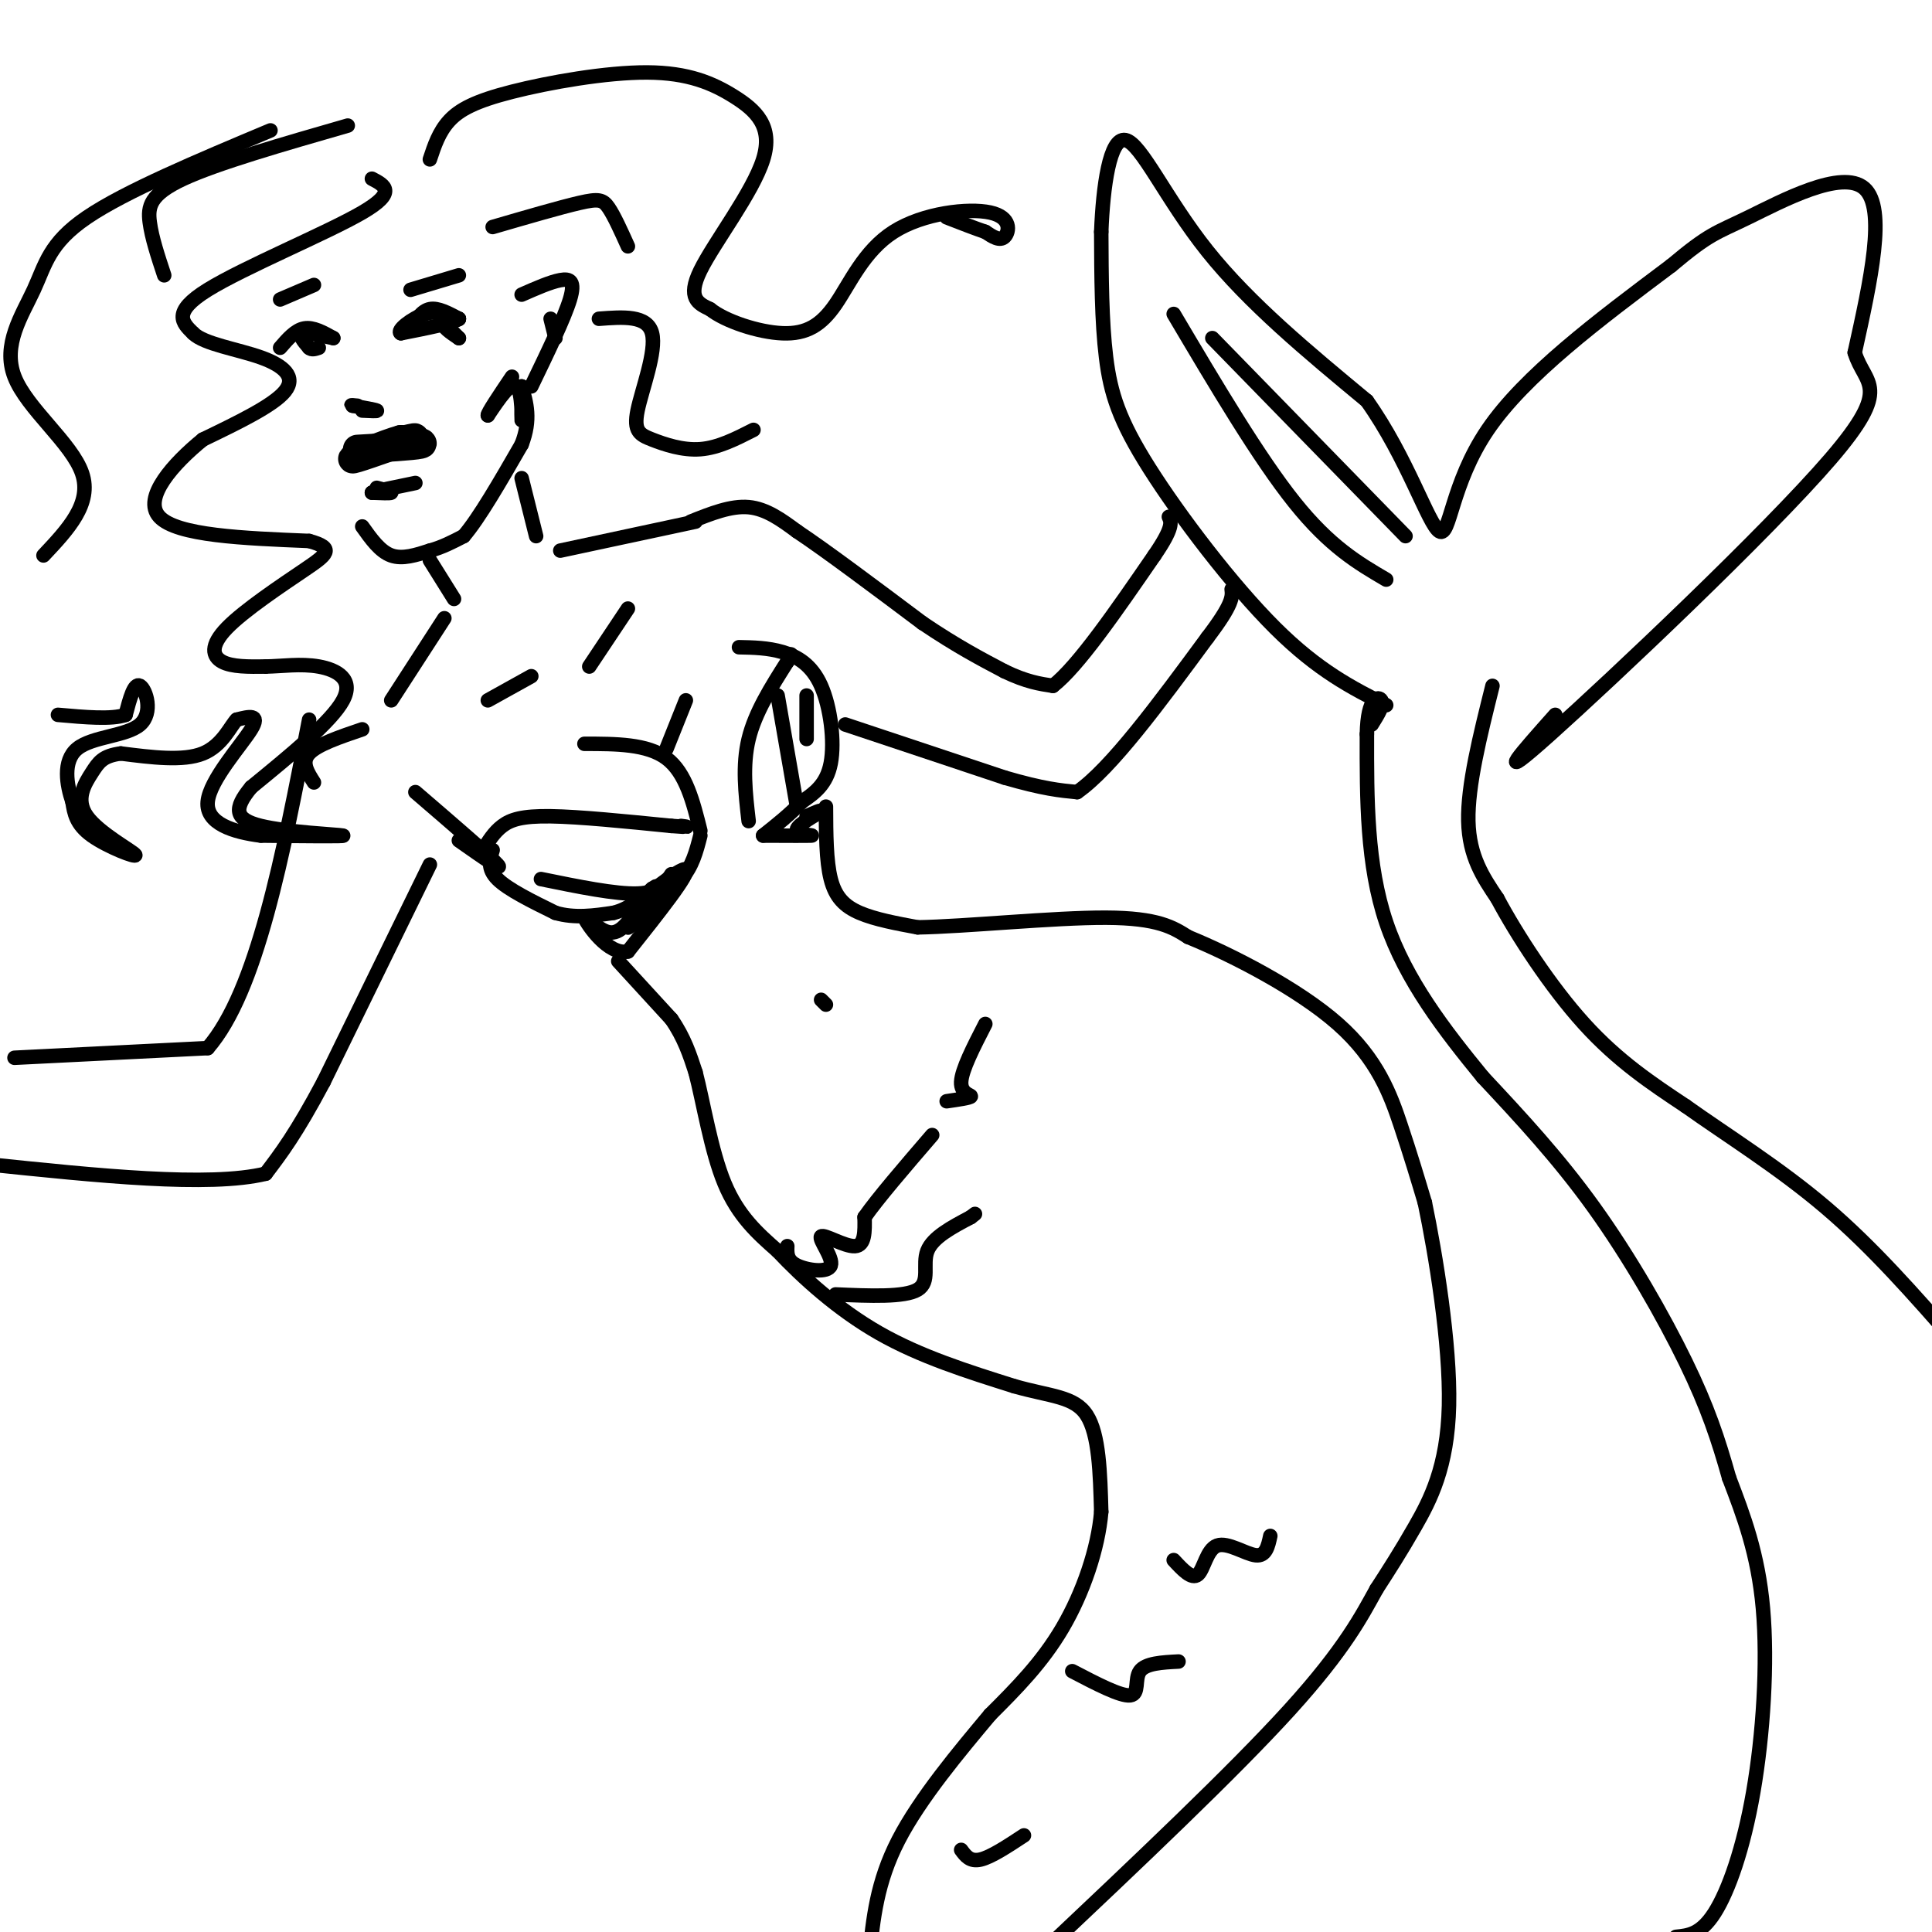 <svg viewBox='0 0 400 400' version='1.1' xmlns='http://www.w3.org/2000/svg' xmlns:xlink='http://www.w3.org/1999/xlink'><g fill='none' stroke='rgb(0,0,0)' stroke-width='6' stroke-linecap='round' stroke-linejoin='round'><path d='M74,93c5.750,-0.333 11.500,-0.667 13,-1c1.500,-0.333 -1.250,-0.667 -4,-1'/><path d='M83,91c-3.378,0.911 -9.822,3.689 -10,4c-0.178,0.311 5.911,-1.844 12,-4'/><path d='M85,91c1.833,-0.667 0.417,-0.333 -1,0'/></g>
<g fill='none' stroke='rgb(0,0,0)' stroke-width='3' stroke-linecap='round' stroke-linejoin='round'><path d='M78,101c1.583,0.417 3.167,0.833 3,1c-0.167,0.167 -2.083,0.083 -4,0'/><path d='M77,102c0.833,-0.333 4.917,-1.167 9,-2'/><path d='M75,85c1.667,0.083 3.333,0.167 3,0c-0.333,-0.167 -2.667,-0.583 -5,-1'/><path d='M73,84c-0.667,-0.167 0.167,-0.083 1,0'/><path d='M58,72c1.583,-1.833 3.167,-3.667 5,-4c1.833,-0.333 3.917,0.833 6,2'/><path d='M69,70c-0.444,-0.044 -4.556,-1.156 -6,-1c-1.444,0.156 -0.222,1.578 1,3'/><path d='M64,72c0.500,0.500 1.250,0.250 2,0'/><path d='M85,68c1.167,-1.833 2.333,-3.667 4,-4c1.667,-0.333 3.833,0.833 6,2'/><path d='M95,66c-1.000,0.833 -6.500,1.917 -12,3'/><path d='M83,69c-1.067,-0.467 2.267,-3.133 5,-4c2.733,-0.867 4.867,0.067 7,1'/><path d='M95,66c0.289,0.244 -2.489,0.356 -3,1c-0.511,0.644 1.244,1.822 3,3'/><path d='M95,70c0.167,0.167 -0.917,-0.917 -2,-2'/><path d='M85,60c0.000,0.000 10.000,-3.000 10,-3'/><path d='M58,62c0.000,0.000 7.000,-3.000 7,-3'/><path d='M77,37c2.644,1.378 5.289,2.756 -2,7c-7.289,4.244 -24.511,11.356 -32,16c-7.489,4.644 -5.244,6.822 -3,9'/><path d='M40,69c2.202,2.226 9.208,3.292 14,5c4.792,1.708 7.369,4.060 5,7c-2.369,2.940 -9.685,6.470 -17,10'/><path d='M42,91c-6.022,4.889 -12.578,12.111 -9,16c3.578,3.889 17.289,4.444 31,5'/><path d='M64,112c5.494,1.514 3.730,2.797 -1,6c-4.730,3.203 -12.427,8.324 -16,12c-3.573,3.676 -3.021,5.907 -1,7c2.021,1.093 5.510,1.046 9,1'/><path d='M55,138c3.357,-0.048 7.250,-0.667 11,0c3.750,0.667 7.357,2.619 5,7c-2.357,4.381 -10.679,11.190 -19,18'/><path d='M52,163c-3.702,4.476 -3.458,6.667 2,8c5.458,1.333 16.131,1.810 17,2c0.869,0.190 -8.065,0.095 -17,0'/><path d='M54,173c-5.690,-0.714 -11.417,-2.500 -11,-7c0.417,-4.500 6.976,-11.714 9,-15c2.024,-3.286 -0.488,-2.643 -3,-2'/><path d='M49,149c-1.267,1.244 -2.933,5.356 -7,7c-4.067,1.644 -10.533,0.822 -17,0'/><path d='M25,156c-3.731,0.501 -4.558,1.753 -6,4c-1.442,2.247 -3.500,5.489 -1,9c2.500,3.511 9.558,7.291 10,8c0.442,0.709 -5.731,-1.655 -9,-4c-3.269,-2.345 -3.635,-4.673 -4,-7'/><path d='M15,166c-1.171,-3.418 -2.097,-8.463 1,-11c3.097,-2.537 10.219,-2.568 13,-5c2.781,-2.432 1.223,-7.266 0,-8c-1.223,-0.734 -2.112,2.633 -3,6'/><path d='M26,148c-2.833,1.000 -8.417,0.500 -14,0'/><path d='M72,26c-13.511,3.889 -27.022,7.778 -34,11c-6.978,3.222 -7.422,5.778 -7,9c0.422,3.222 1.711,7.111 3,11'/><path d='M75,109c1.833,2.583 3.667,5.167 6,6c2.333,0.833 5.167,-0.083 8,-1'/><path d='M89,114c2.500,-0.667 4.750,-1.833 7,-3'/><path d='M96,111c3.167,-3.667 7.583,-11.333 12,-19'/><path d='M108,92c2.000,-5.167 1.000,-8.583 0,-12'/><path d='M108,80c-0.012,0.214 -0.042,6.750 0,7c0.042,0.250 0.155,-5.786 -1,-7c-1.155,-1.214 -3.577,2.393 -6,6'/><path d='M101,86c-0.167,-0.333 2.417,-4.167 5,-8'/><path d='M89,116c0.000,0.000 5.000,8.000 5,8'/><path d='M108,99c0.000,0.000 3.000,12.000 3,12'/><path d='M92,128c0.000,0.000 -11.000,17.000 -11,17'/><path d='M116,114c0.000,0.000 28.000,-6.000 28,-6'/><path d='M121,154c6.500,0.000 13.000,0.000 17,3c4.000,3.000 5.500,9.000 7,15'/><path d='M138,155c0.000,0.000 4.000,-10.000 4,-10'/><path d='M153,134c2.994,0.060 5.988,0.119 9,1c3.012,0.881 6.042,2.583 8,7c1.958,4.417 2.845,11.548 2,16c-0.845,4.452 -3.423,6.226 -6,8'/><path d='M166,166c-2.333,2.500 -5.167,4.750 -8,7'/><path d='M171,167c0.022,5.622 0.044,11.244 1,15c0.956,3.756 2.844,5.644 6,7c3.156,1.356 7.578,2.178 12,3'/><path d='M190,192c9.778,-0.156 28.222,-2.044 39,-2c10.778,0.044 13.889,2.022 17,4'/><path d='M246,194c8.929,3.631 22.750,10.708 31,18c8.250,7.292 10.929,14.798 13,21c2.071,6.202 3.536,11.101 5,16'/><path d='M295,249c2.226,10.643 5.292,29.250 5,42c-0.292,12.750 -3.940,19.643 -7,25c-3.060,5.357 -5.530,9.179 -8,13'/><path d='M285,329c-2.978,5.356 -6.422,12.244 -18,25c-11.578,12.756 -31.289,31.378 -51,50'/><path d='M102,176c-0.583,1.917 -1.167,3.833 1,6c2.167,2.167 7.083,4.583 12,7'/><path d='M115,189c4.000,1.167 8.000,0.583 12,0'/><path d='M127,189c3.333,-0.833 5.667,-2.917 8,-5'/><path d='M135,184c1.333,-0.833 0.667,-0.417 0,0'/><path d='M145,173c-0.833,3.250 -1.667,6.500 -4,9c-2.333,2.500 -6.167,4.250 -10,6'/><path d='M131,188c1.422,-1.600 9.978,-8.600 11,-8c1.022,0.600 -5.489,8.800 -12,17'/><path d='M130,197c-4.119,0.810 -8.417,-5.667 -9,-7c-0.583,-1.333 2.548,2.476 5,3c2.452,0.524 4.226,-2.238 6,-5'/><path d='M132,188c1.690,-1.655 2.917,-3.292 2,-2c-0.917,1.292 -3.976,5.512 -4,6c-0.024,0.488 2.988,-2.756 6,-6'/><path d='M158,173c4.667,0.022 9.333,0.044 10,0c0.667,-0.044 -2.667,-0.156 -3,-1c-0.333,-0.844 2.333,-2.422 5,-4'/><path d='M170,168c0.333,-0.500 -1.333,0.250 -3,1'/><path d='M128,199c0.000,0.000 11.000,12.000 11,12'/><path d='M139,211c2.667,3.833 3.833,7.417 5,11'/><path d='M144,222c1.622,6.200 3.178,16.200 6,23c2.822,6.800 6.911,10.400 11,14'/><path d='M161,259c5.133,5.467 12.467,12.133 21,17c8.533,4.867 18.267,7.933 28,11'/><path d='M210,287c7.556,2.156 12.444,2.044 15,6c2.556,3.956 2.778,11.978 3,20'/><path d='M228,313c-0.644,7.644 -3.756,16.756 -8,24c-4.244,7.244 -9.622,12.622 -15,18'/><path d='M205,355c-6.289,7.511 -14.511,17.289 -19,26c-4.489,8.711 -5.244,16.356 -6,24'/><path d='M347,401c2.577,-0.256 5.155,-0.512 8,-5c2.845,-4.488 5.958,-13.208 8,-25c2.042,-11.792 3.012,-26.655 2,-38c-1.012,-11.345 -4.006,-19.173 -7,-27'/><path d='M358,306c-2.262,-8.024 -4.417,-14.583 -9,-24c-4.583,-9.417 -11.595,-21.690 -19,-32c-7.405,-10.310 -15.202,-18.655 -23,-27'/><path d='M307,223c-7.844,-9.578 -15.956,-20.022 -20,-32c-4.044,-11.978 -4.022,-25.489 -4,-39'/><path d='M283,152c0.133,-7.844 2.467,-7.956 3,-7c0.533,0.956 -0.733,2.978 -2,5'/><path d='M309,142c-2.583,10.333 -5.167,20.667 -5,28c0.167,7.333 3.083,11.667 6,16'/><path d='M310,186c4.000,7.511 11.000,18.289 18,26c7.000,7.711 14.000,12.356 21,17'/><path d='M349,229c8.511,6.067 19.289,12.733 29,21c9.711,8.267 18.356,18.133 27,28'/><path d='M287,146c-7.042,-3.560 -14.083,-7.119 -23,-16c-8.917,-8.881 -19.708,-23.083 -26,-33c-6.292,-9.917 -8.083,-15.548 -9,-23c-0.917,-7.452 -0.958,-16.726 -1,-26'/><path d='M228,48c0.357,-9.321 1.750,-19.625 5,-19c3.250,0.625 8.357,12.179 17,23c8.643,10.821 20.821,20.911 33,31'/><path d='M283,83c8.357,11.750 12.750,25.625 15,27c2.250,1.375 2.357,-9.750 10,-21c7.643,-11.250 22.821,-22.625 38,-34'/><path d='M346,55c8.048,-6.762 9.167,-6.667 16,-10c6.833,-3.333 19.381,-10.095 24,-6c4.619,4.095 1.310,19.048 -2,34'/><path d='M384,73c2.024,6.798 8.083,6.792 -5,22c-13.083,15.208 -45.310,45.631 -58,57c-12.690,11.369 -5.845,3.685 1,-4'/><path d='M170,207c0.000,0.000 1.000,1.000 1,1'/><path d='M163,258c-0.061,1.483 -0.121,2.967 2,4c2.121,1.033 6.424,1.617 7,0c0.576,-1.617 -2.576,-5.435 -2,-6c0.576,-0.565 4.879,2.124 7,2c2.121,-0.124 2.061,-3.062 2,-6'/><path d='M179,252c2.667,-3.833 8.333,-10.417 14,-17'/><path d='M196,228c2.444,-0.356 4.889,-0.711 5,-1c0.111,-0.289 -2.111,-0.511 -2,-3c0.111,-2.489 2.556,-7.244 5,-12'/><path d='M173,268c7.156,0.311 14.311,0.622 17,-1c2.689,-1.622 0.911,-5.178 2,-8c1.089,-2.822 5.044,-4.911 9,-7'/><path d='M201,252c1.500,-1.167 0.750,-0.583 0,0'/><path d='M143,108c4.167,-1.667 8.333,-3.333 12,-3c3.667,0.333 6.833,2.667 10,5'/><path d='M165,110c6.000,4.000 16.000,11.500 26,19'/><path d='M191,129c7.167,4.833 12.083,7.417 17,10'/><path d='M208,139c4.500,2.167 7.250,2.583 10,3'/><path d='M218,142c5.167,-4.000 13.083,-15.500 21,-27'/><path d='M239,115c4.000,-5.833 3.500,-6.917 3,-8'/><path d='M175,150c0.000,0.000 33.000,11.000 33,11'/><path d='M208,161c8.000,2.333 11.500,2.667 15,3'/><path d='M223,164c7.000,-4.833 17.000,-18.417 27,-32'/><path d='M250,132c5.333,-7.000 5.167,-8.500 5,-10'/><path d='M89,33c0.942,-2.848 1.885,-5.695 4,-8c2.115,-2.305 5.403,-4.066 13,-6c7.597,-1.934 19.502,-4.040 28,-4c8.498,0.040 13.587,2.227 18,5c4.413,2.773 8.150,6.131 6,13c-2.150,6.869 -10.186,17.248 -13,23c-2.814,5.752 -0.407,6.876 2,8'/><path d='M147,64c3.152,2.514 10.031,4.798 15,5c4.969,0.202 8.028,-1.678 11,-6c2.972,-4.322 5.859,-11.086 12,-15c6.141,-3.914 15.538,-4.977 20,-4c4.462,0.977 3.989,3.993 3,5c-0.989,1.007 -2.495,0.003 -4,-1'/><path d='M204,48c-2.000,-0.667 -5.000,-1.833 -8,-3'/><path d='M130,126c0.000,0.000 -8.000,12.000 -8,12'/><path d='M101,145c0.000,0.000 9.000,-5.000 9,-5'/><path d='M100,176c1.133,-1.844 2.267,-3.689 4,-5c1.733,-1.311 4.067,-2.089 10,-2c5.933,0.089 15.467,1.044 25,2'/><path d='M139,171c4.500,0.333 3.250,0.167 2,0'/><path d='M155,170c-0.667,-5.750 -1.333,-11.500 0,-17c1.333,-5.500 4.667,-10.750 8,-16'/><path d='M163,137c1.333,-2.667 0.667,-1.333 0,0'/><path d='M161,144c0.000,0.000 4.000,23.000 4,23'/><path d='M167,144c0.000,0.000 0.000,9.000 0,9'/><path d='M112,182c7.750,1.583 15.500,3.167 20,3c4.500,-0.167 5.750,-2.083 7,-4'/><path d='M75,151c-4.667,1.583 -9.333,3.167 -11,5c-1.667,1.833 -0.333,3.917 1,6'/><path d='M56,27c-15.061,6.322 -30.121,12.644 -38,18c-7.879,5.356 -8.576,9.745 -11,15c-2.424,5.255 -6.576,11.376 -4,18c2.576,6.624 11.879,13.750 14,20c2.121,6.250 -2.939,11.625 -8,17'/><path d='M108,61c2.978,-1.311 5.956,-2.622 8,-3c2.044,-0.378 3.156,0.178 2,4c-1.156,3.822 -4.578,10.911 -8,18'/><path d='M114,66c0.000,0.000 1.000,4.000 1,4'/><path d='M102,47c7.022,-2.044 14.044,-4.089 18,-5c3.956,-0.911 4.844,-0.689 6,1c1.156,1.689 2.578,4.844 4,8'/><path d='M124,66c5.018,-0.384 10.035,-0.769 11,3c0.965,3.769 -2.123,11.691 -3,16c-0.877,4.309 0.456,5.006 3,6c2.544,0.994 6.298,2.284 10,2c3.702,-0.284 7.351,-2.142 11,-4'/><path d='M89,179c0.000,0.000 -22.000,45.000 -22,45'/><path d='M67,224c-5.667,10.667 -8.833,14.833 -12,19'/><path d='M55,243c-11.667,2.833 -34.833,0.417 -58,-2'/><path d='M3,219c0.000,0.000 40.000,-2.000 40,-2'/><path d='M43,217c10.167,-11.667 15.583,-39.833 21,-68'/><path d='M95,174c4.750,3.333 9.500,6.667 8,5c-1.500,-1.667 -9.250,-8.333 -17,-15'/><path d='M243,323c1.881,2.030 3.762,4.060 5,3c1.238,-1.060 1.833,-5.208 4,-6c2.167,-0.792 5.905,1.774 8,2c2.095,0.226 2.548,-1.887 3,-4'/><path d='M222,346c5.022,2.622 10.044,5.244 12,5c1.956,-0.244 0.844,-3.356 2,-5c1.156,-1.644 4.578,-1.822 8,-2'/><path d='M199,383c0.917,1.250 1.833,2.500 4,2c2.167,-0.500 5.583,-2.750 9,-5'/><path d='M243,65c8.833,14.917 17.667,29.833 25,39c7.333,9.167 13.167,12.583 19,16'/><path d='M251,70c0.000,0.000 40.000,41.000 40,41'/></g>
</svg>